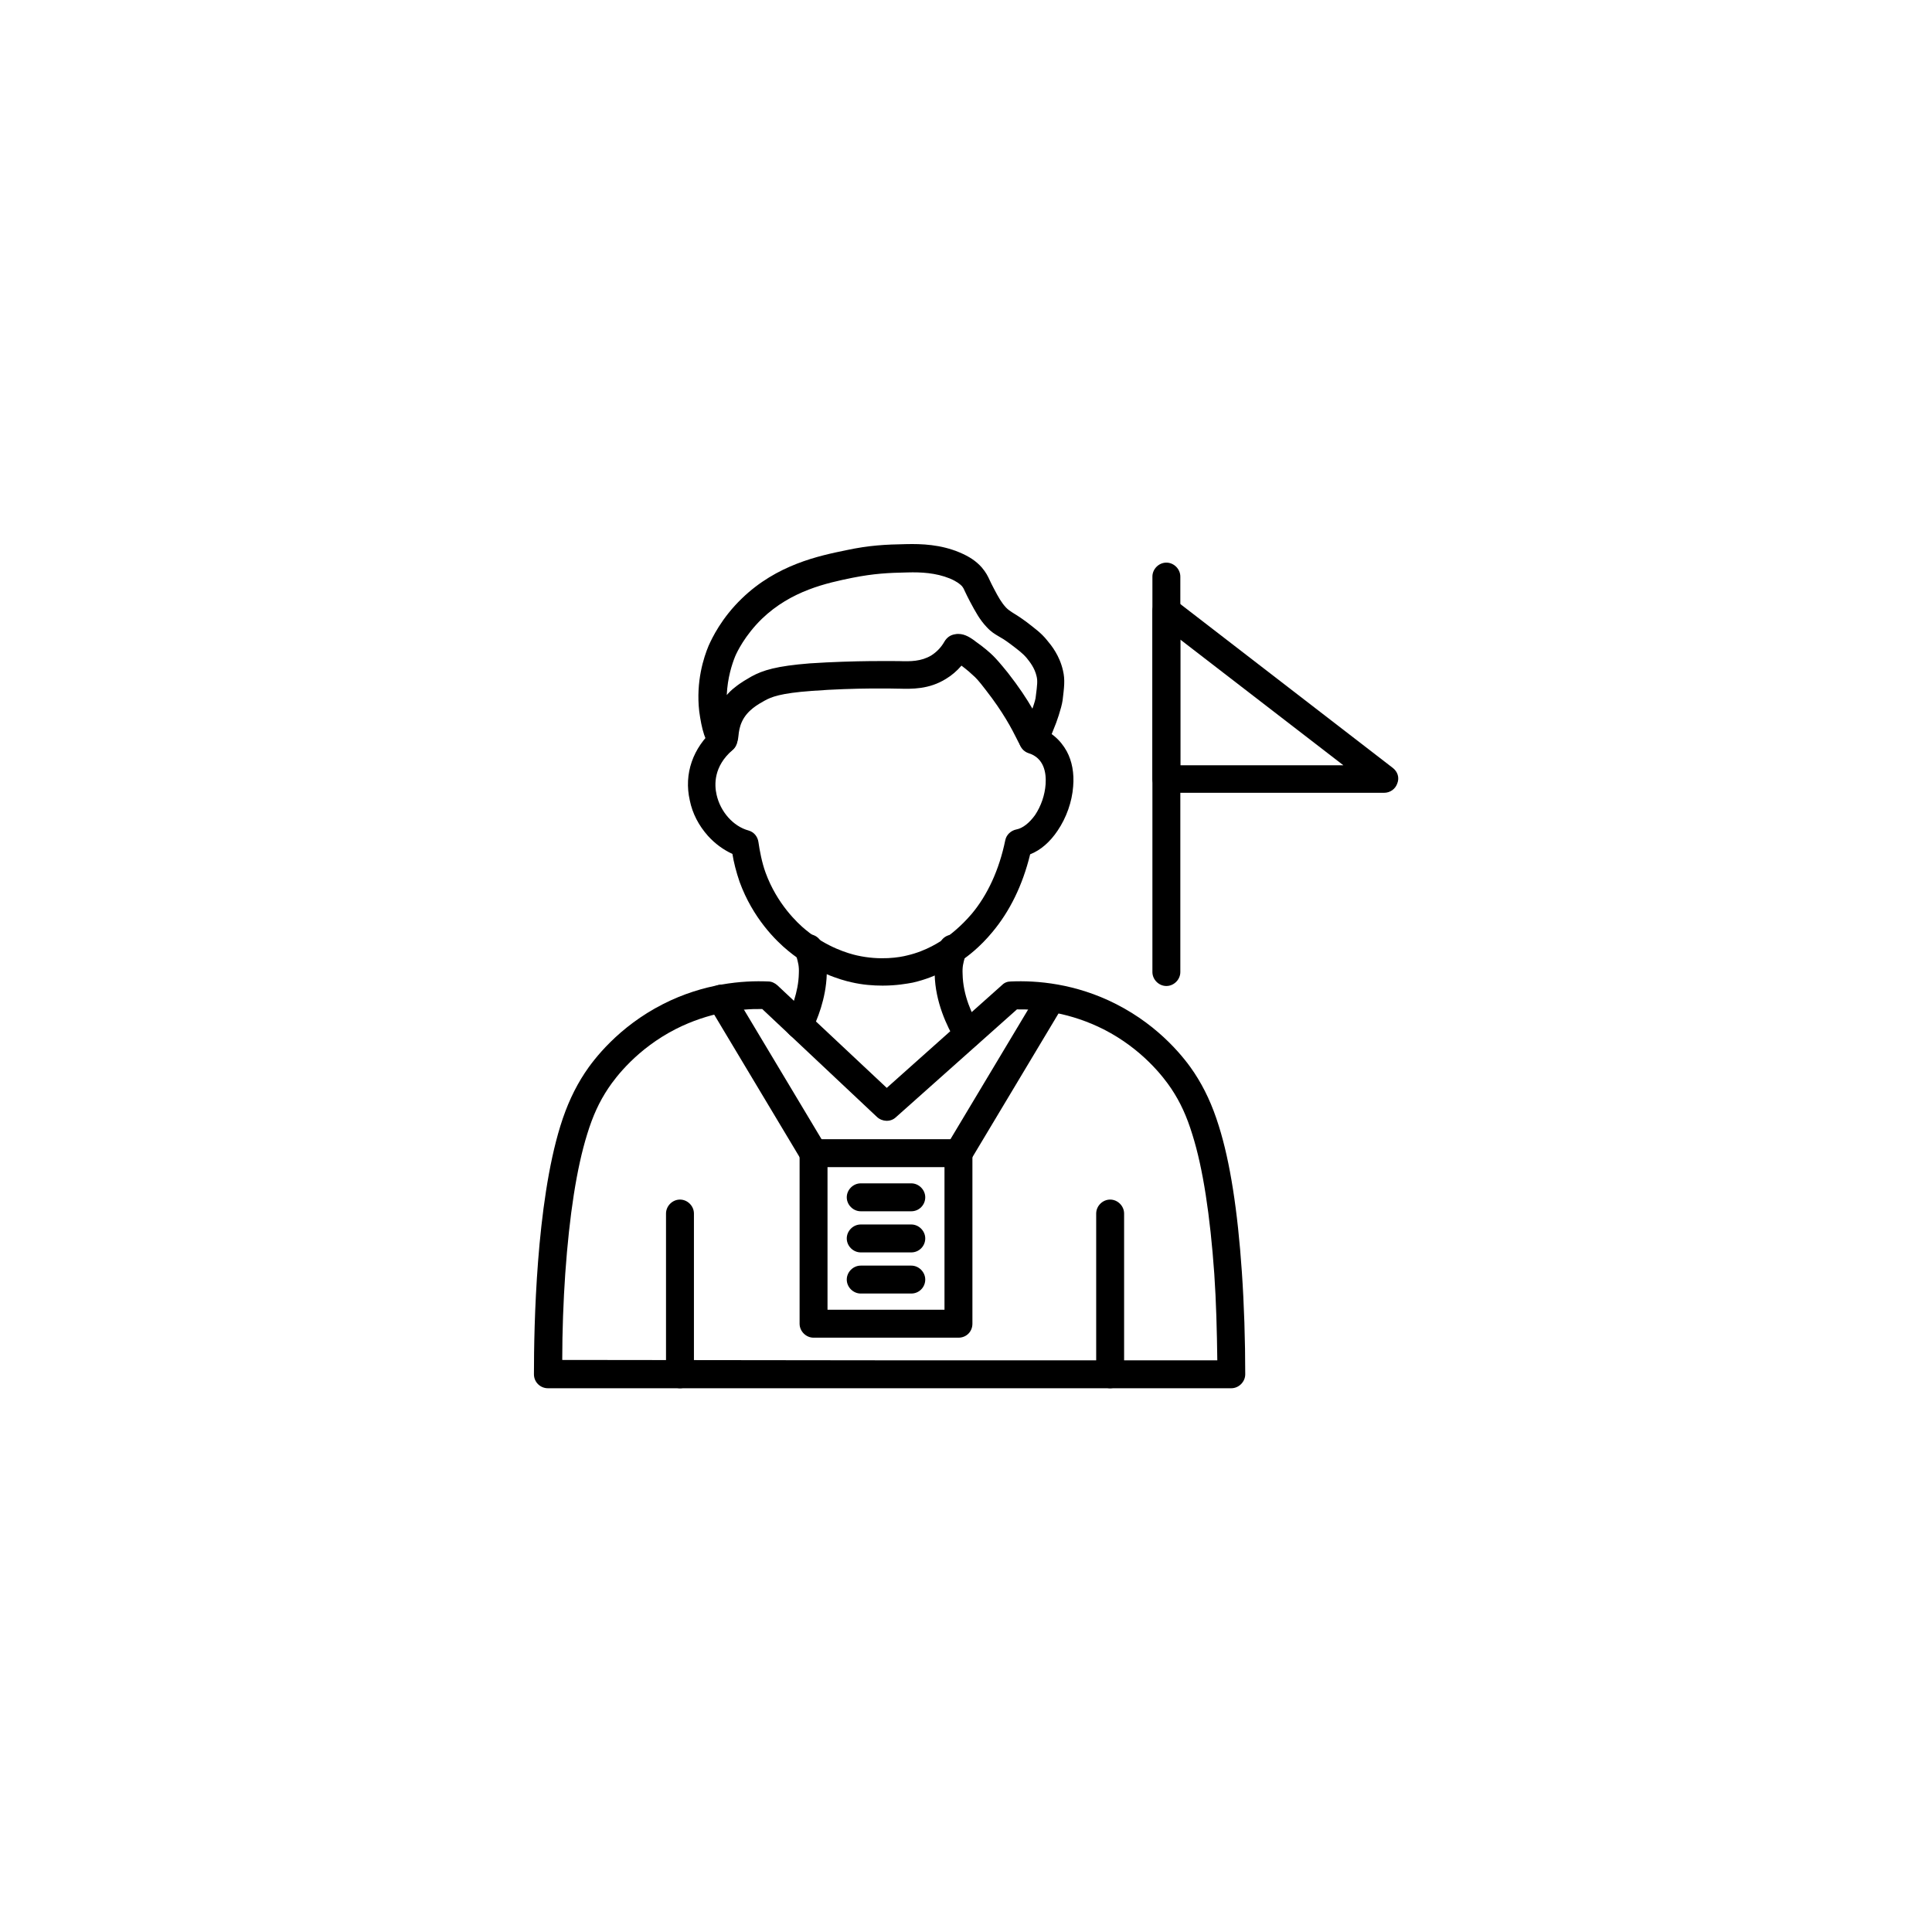 <?xml version="1.0" encoding="utf-8"?>
<!-- Generator: Adobe Illustrator 27.2.0, SVG Export Plug-In . SVG Version: 6.00 Build 0)  -->
<svg version="1.1" id="Capa_1" xmlns="http://www.w3.org/2000/svg" xmlns:xlink="http://www.w3.org/1999/xlink" x="0px" y="0px"
	 viewBox="0 0 512 512" style="enable-background:new 0 0 512 512;" xml:space="preserve">
<style type="text/css">
	.st0{fill-rule:evenodd;clip-rule:evenodd;}
</style>
<g>
	<g>
		<g>
			<g id="Layer_x0020_1_40_">
				<g id="_597279520">
					<g id="Layer_24">
						<g>
							<g>
								<g>
									<g>
										<path id="_597286168" class="st0" d="M273.8,199.7c-1,0-2-0.4-2.7-1.2c-0.6-0.6-1-1.4-1.7-2.8c-1.2-2.4-3.5-6.9-8.2-12.9
											c-1.9-2.5-2.7-3.3-3.3-3.8c-0.4-0.4-1.5-1.4-3.1-2.6c-1.2,1.4-2.6,2.6-4.1,3.5c-4.5,2.8-9,2.7-12.6,2.6l-0.3,0
											c-0.1,0-11-0.3-22.7,0.6c-8.3,0.6-10.7,1.6-12.5,2.6c-1.6,0.9-4.6,2.5-6,5.6c-0.6,1.3-0.8,2.6-0.9,3.7
											c-0.1,0.6-0.1,1.1-0.3,1.6c-0.6,2.1-2.2,3-3.6,3.1c-0.8,0.1-2.8,0-4.2-2.6c-0.3-0.6-0.7-1.5-1-2.4c-0.6-1.8-1-4-1.3-6.2
											c-0.9-7.9,1.2-14.3,2.5-17.4c0.9-2,3.4-7.3,8.8-12.5c9.3-9,20.4-11.3,27.7-12.8c6.1-1.3,10.4-1.5,15.8-1.6
											c4.2-0.1,9.2,0.1,14.2,2.2c2.6,1.1,4.4,2.3,5.9,4c1.1,1.3,1.6,2.3,2.1,3.4c0.3,0.6,0.6,1.3,1.1,2.2c1.2,2.3,2,3.7,3.2,5
											c0.6,0.6,0.8,0.7,1.5,1.2c0.8,0.5,2,1.2,3.9,2.6c2.3,1.8,3.9,2.9,5.5,4.9c1.1,1.3,3.3,4,4.2,8c0.6,2.5,0.3,4.5-0.1,7.9
											c-0.3,2.1-1.7,6.1-2.2,7.2c-1.9,4.9-2.8,6.3-4.6,6.9C274.6,199.6,274.2,199.7,273.8,199.7L273.8,199.7z M254,168
											c1.8,0,3.3,1.1,4.3,1.8l0.1,0.1c2.3,1.6,4,3.1,4.8,3.9c0.8,0.8,1.8,1.9,3.9,4.5c2.9,3.7,5,6.9,6.5,9.5
											c0.5-1.4,0.9-2.7,0.9-3.3c0.4-3.1,0.5-4.1,0.2-5.3c-0.5-2.2-1.8-3.8-2.6-4.8c-1.1-1.3-2.2-2.1-4.3-3.7
											c-1.6-1.2-2.5-1.7-3.2-2.1c-1-0.6-1.9-1.1-3.1-2.4c-1.9-2-3-4.1-4.4-6.7c-0.6-1.1-1-2-1.3-2.6c-0.4-0.9-0.5-1.1-0.9-1.6
											c-0.5-0.5-1.3-1.2-3.2-2c-3.7-1.5-7.6-1.7-11.2-1.6c-5.1,0.1-8.9,0.3-14.5,1.4c-6.9,1.4-16.3,3.4-24.1,10.9
											c-4.5,4.4-6.6,8.8-7.1,10c-0.8,2-2,5.6-2.2,10.2c0.6-0.7,1.3-1.4,2.1-2c1.7-1.4,3.4-2.3,4.4-2.9c3.1-1.7,6.7-2.8,15.5-3.5
											c12-0.8,23-0.6,23.4-0.6l0.3,0c3,0.1,5.8,0.1,8.5-1.5c1.4-0.9,2.6-2.1,3.5-3.7c0.6-1,1.5-1.7,2.7-1.9
											C253.4,168,253.7,168,254,168L254,168z"/>
									</g>
								</g>
								<g>
									<g>
										<path id="_597285904" class="st0" d="M233.9,261.2c-2.5,0-5.3-0.2-8.3-0.9c-2.7-0.6-9.8-2.6-16.7-8.3
											c-3.3-2.7-9.4-8.7-12.9-18.3c-0.9-2.6-1.6-5.4-1.9-7.4c-2.4-1.1-4.6-2.7-6.5-4.8c-2.4-2.7-4.1-5.9-4.8-9.4
											c-1.6-7,0.8-13.9,6.5-18.9c1.5-1.3,3.9-1.2,5.2,0.4c1.3,1.5,1.2,3.9-0.4,5.2c-5,4.3-4.8,9.2-4.2,11.8
											c1,4.5,4.4,8.4,8.5,9.5c1.4,0.4,2.4,1.6,2.6,3.1c0.3,2.1,0.9,5.4,1.9,8.1c3,8.2,8.4,13.3,10.6,15.1
											c5.7,4.7,11.4,6.3,13.6,6.8c6.2,1.4,11.4,0.5,13.3,0c5.2-1.2,8.8-3.7,10.3-4.7c1.1-0.8,3.9-2.9,6.8-6.3
											c4.2-5,7.3-11.7,8.9-19.5c0.3-1.5,1.5-2.6,3-2.9c1.6-0.3,3.4-1.7,4.9-3.8c1.6-2.4,2.6-5.3,2.8-8.2c0.2-3-0.4-6.9-4.5-8.2
											c-1.9-0.6-3-2.7-2.4-4.6c0.6-1.9,2.7-3,4.6-2.4c3.5,1.1,6.2,3.4,7.9,6.5c1.4,2.6,2,5.8,1.7,9.3c-0.3,4.1-1.8,8.3-4.1,11.7
											c-2,3-4.5,5.2-7.3,6.3c-2,8.2-5.4,15.1-10,20.6c-3.3,4-6.6,6.5-8.3,7.6c-1.7,1.2-6.2,4.3-12.8,5.8
											C240.3,260.7,237.5,261.2,233.9,261.2L233.9,261.2z"/>
									</g>
								</g>
								<g>
									<g>
										<path id="_597285160" class="st0" d="M211.8,275.3c-0.6,0-1.1-0.1-1.6-0.4c-1.8-0.9-2.6-3.1-1.7-5
											c1.1-2.3,3.1-6.9,3.2-11.9c0.1-2-0.2-2.9-0.6-4.4c-0.1-0.4-0.2-0.9-0.4-1.4c-0.5-2,0.7-4,2.7-4.5c2-0.5,4,0.7,4.5,2.7
											c0.1,0.4,0.2,0.8,0.3,1.2c0.5,1.7,1,3.5,0.9,6.6c-0.2,6.5-2.6,12.2-4,15C214.4,274.6,213.1,275.3,211.8,275.3z"/>
									</g>
								</g>
								<g>
									<g>
										<path id="_597284320" class="st0" d="M256.5,277.8c-1.3,0-2.5-0.6-3.2-1.8c-2.4-4.1-5.4-10.4-5.6-17.7
											c-0.1-3.1,0.4-4.9,0.9-6.6c0.1-0.4,0.2-0.8,0.3-1.2c0.5-2,2.5-3.2,4.5-2.7c2,0.5,3.2,2.5,2.7,4.5c-0.1,0.5-0.3,1-0.4,1.4
											c-0.4,1.5-0.7,2.4-0.6,4.4c0.1,5.7,2.5,10.8,4.5,14.1c1.1,1.8,0.5,4-1.3,5.1C257.8,277.6,257.2,277.8,256.5,277.8
											L256.5,277.8z"/>
									</g>
								</g>
								<g>
									<g>
										<path id="_597284968" class="st0" d="M326.3,367.9H145.2c-2,0-3.7-1.6-3.7-3.7c0-12.9,0.6-45.1,7-65.8
											c1.7-5.5,3.8-10,6.5-14.1c2.3-3.5,8.9-12.2,20.7-18.2c10.8-5.5,21.2-6.3,27.9-6c0.9,0,1.7,0.4,2.4,1l29,27.2l30.6-27.3
											c0.6-0.6,1.4-0.9,2.3-0.9c6.8-0.3,17.1,0.5,27.9,6c11.8,6,18.4,14.7,20.7,18.2c2.7,4.1,4.8,8.6,6.5,14.1
											c3,9.5,5,22.5,6.1,38.6c0.6,8.7,0.9,18.1,0.9,27.2C330,366.2,328.3,367.9,326.3,367.9L326.3,367.9z M235.5,360.5h87.1
											c-0.1-7.7-0.3-15.6-0.8-22.9c-1.1-15.5-3-28-5.8-36.9c-1.5-4.9-3.2-8.6-5.6-12.2c-2-3-7.7-10.5-17.9-15.7
											c-8.7-4.4-17.1-5.4-23-5.3l-32.1,28.6c-1.4,1.3-3.6,1.2-5-0.1l-30.4-28.6c-5.9-0.1-14.2,0.9-22.9,5.3
											c-10.2,5.2-15.9,12.7-17.9,15.7c-2.4,3.6-4.1,7.3-5.6,12.2c-2.8,9-4.7,21.4-5.8,36.9c-0.5,7.3-0.8,15.2-0.8,22.9
											L235.5,360.5z"/>
									</g>
								</g>
								<g>
									<g>
										<path id="_597284560" class="st0" d="M180.2,367.9c-2,0-3.7-1.7-3.7-3.7v-42.6c0-2,1.7-3.7,3.7-3.7s3.7,1.7,3.7,3.7v42.6
											C183.9,366.2,182.3,367.9,180.2,367.9z"/>
									</g>
								</g>
								<g>
									<g>
										<path id="_597283672" class="st0" d="M294.2,367.9c-2,0-3.7-1.7-3.7-3.7v-42.6c0-2,1.7-3.7,3.7-3.7c2,0,3.7,1.7,3.7,3.7
											v42.6C297.9,366.2,296.2,367.9,294.2,367.9z"/>
									</g>
								</g>
							</g>
							<g>
								<g>
									<path id="_597283840" class="st0" d="M309.1,261.3c-2,0-3.7-1.7-3.7-3.7V152.8c0-2,1.7-3.7,3.7-3.7c2,0,3.7,1.7,3.7,3.7
										v104.8C312.8,259.6,311.1,261.3,309.1,261.3z"/>
								</g>
							</g>
							<g>
								<g>
									<path id="_597283336" class="st0" d="M366.8,210.1h-57.7c-2,0-3.7-1.7-3.7-3.7v-44.5c0-1.4,0.8-2.7,2.1-3.3
										c1.3-0.6,2.8-0.5,3.9,0.4l57.7,44.5c1.3,1,1.8,2.6,1.2,4.1C369.8,209.1,368.4,210.1,366.8,210.1L366.8,210.1z M312.8,202.8
										H356l-43.2-33.3V202.8z"/>
								</g>
							</g>
							<g>
								<g>
									<path id="_597283480" class="st0" d="M254,354.5h-38.4c-2,0-3.7-1.7-3.7-3.7v-45.2c0-2,1.7-3.7,3.7-3.7H254
										c2,0,3.7,1.7,3.7,3.7v45.2C257.7,352.9,256.1,354.5,254,354.5z M219.3,347.1h31v-37.8h-31V347.1z"/>
								</g>
							</g>
							<g>
								<g>
									<g>
										<path id="_597282064" class="st0" d="M241.5,321h-13.4c-2,0-3.7-1.7-3.7-3.7c0-2,1.7-3.7,3.7-3.7h13.4
											c2,0,3.7,1.7,3.7,3.7C245.2,319.3,243.6,321,241.5,321L241.5,321z"/>
									</g>
								</g>
								<g>
									<g>
										<path id="_597282160" class="st0" d="M241.5,331.9h-13.4c-2,0-3.7-1.7-3.7-3.7c0-2,1.7-3.7,3.7-3.7h13.4
											c2,0,3.7,1.7,3.7,3.7C245.2,330.2,243.6,331.9,241.5,331.9L241.5,331.9z"/>
									</g>
								</g>
								<g>
									<g>
										<path id="_597281704" class="st0" d="M241.5,342.8h-13.4c-2,0-3.7-1.7-3.7-3.7s1.7-3.7,3.7-3.7h13.4c2,0,3.7,1.7,3.7,3.7
											S243.6,342.8,241.5,342.8L241.5,342.8z"/>
									</g>
								</g>
							</g>
							<g>
								<g>
									<path id="_597281152" class="st0" d="M215.6,309.3c-1.3,0-2.5-0.6-3.2-1.8l-24.5-40.9c-1.1-1.8-0.5-4,1.3-5.1
										c1.8-1.1,4-0.5,5.1,1.3l24.5,40.9c1.1,1.8,0.5,4-1.3,5.1C216.9,309.1,216.2,309.3,215.6,309.3z"/>
								</g>
							</g>
							<g>
								<g>
									<path id="_597280576" class="st0" d="M254,309.3c-0.6,0-1.3-0.2-1.9-0.5c-1.8-1.1-2.3-3.3-1.3-5.1l24.5-40.9
										c1.1-1.8,3.3-2.3,5.1-1.3c1.8,1.1,2.3,3.3,1.3,5.1l-24.5,40.9C256.5,308.6,255.3,309.3,254,309.3z"/>
								</g>
							</g>
						</g>
					</g>
				</g>
			</g>
		</g>
	</g>
</g>
</svg>

